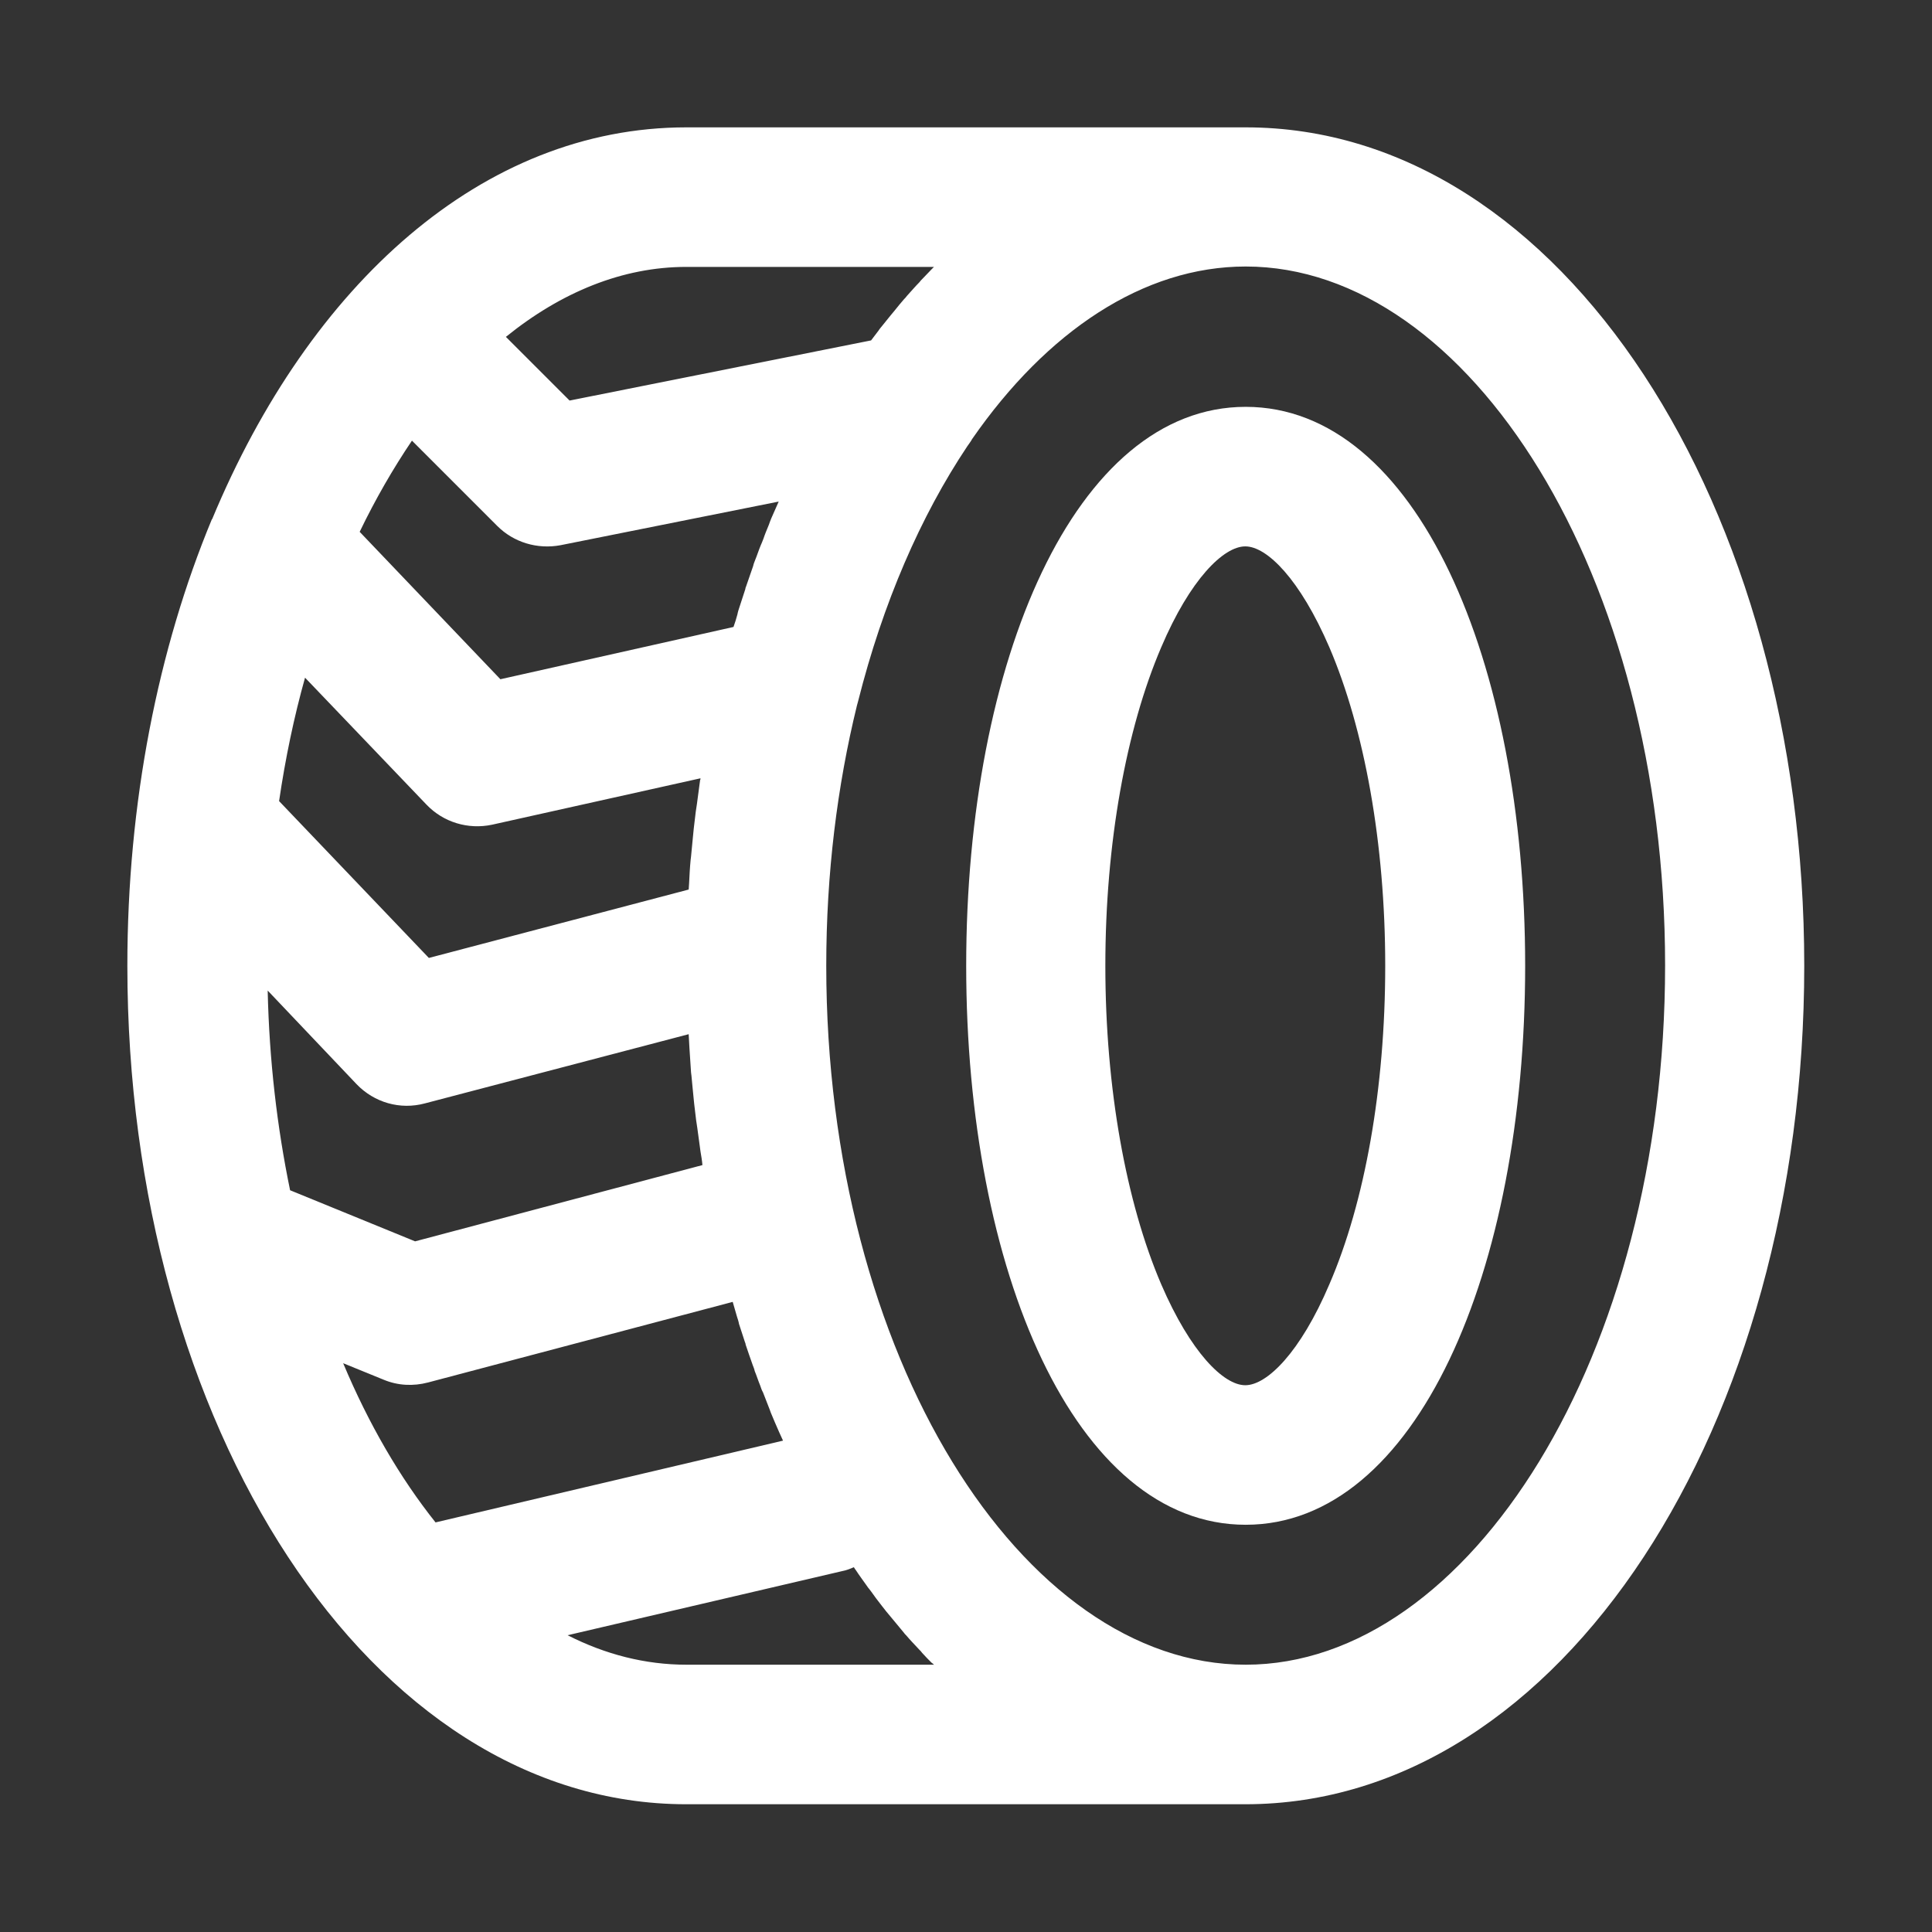 <?xml version="1.0" encoding="utf-8"?>
<!-- Generator: Adobe Illustrator 22.0.0, SVG Export Plug-In . SVG Version: 6.00 Build 0)  -->
<svg version="1.1" id="Layer_1" xmlns="http://www.w3.org/2000/svg" xmlns:xlink="http://www.w3.org/1999/xlink" x="0px" y="0px"
	 viewBox="36 51.8 491.5 491.5" style="enable-background:new 36 51.8 491.5 491.5;" xml:space="preserve">
<rect x="36" y="51.8" width="491.5" height="491.5" fill="#333333" stroke="none"/>
<style type="text/css">
	.st0{fill:#FFFFFF;}
</style>
<g>
	<g>
		<g>
			<path class="st0" d="M352.9,84.2H210.6c-51.9,0-95.8,40-120.6,99.6c0,0,0,0.1-0.1,0.1c-13.7,33-21.5,72.1-21.5,113.6
				c0,116.6,61.6,213.3,142.2,213.3h142.2c80.7,0,142.2-96.7,142.2-213.3S433.5,84.2,352.9,84.2z M146.8,439.1
				c-9-11.3-17-25-23.5-40.5l10.3,4.2c3.6,1.5,7.5,1.7,11.3,0.7l77.5-20.5c0,0,0,0,0,0c0.4,1.3,0.7,2.5,1.1,3.8
				c0.2,0.6,0.4,1.2,0.5,1.8c0.5,1.5,1,3.1,1.5,4.6c0.1,0.2,0.2,0.5,0.2,0.7c0.6,1.8,1.2,3.5,1.8,5.2c0.2,0.5,0.4,1,0.5,1.5
				c0.5,1.2,0.9,2.5,1.4,3.7c0.2,0.6,0.4,1.2,0.7,1.7c0.5,1.2,0.9,2.4,1.4,3.6c0.2,0.5,0.4,1,0.6,1.6c0.7,1.7,1.4,3.3,2.1,4.9
				c0,0,0,0,0,0c0.3,0.7,0.7,1.5,1,2.2L146.8,439.1z M140.8,163.9l21.7,21.7c4.2,4.2,10.2,6,16.1,4.9l55.5-11.1
				c-0.6,1.4-1.3,2.9-1.9,4.3c-0.2,0.5-0.4,1-0.6,1.6c-0.5,1.2-1,2.4-1.4,3.6c-0.2,0.6-0.5,1.2-0.7,1.7c-0.5,1.2-0.9,2.5-1.4,3.7
				c-0.2,0.5-0.4,1-0.5,1.5c-0.6,1.7-1.2,3.5-1.8,5.2c-0.1,0.2-0.2,0.5-0.2,0.7c-0.5,1.5-1,3.1-1.5,4.6c-0.2,0.6-0.4,1.2-0.5,1.8
				c-0.3,1.1-0.6,2.1-1,3.2l-59.3,13.3l-35.8-37.5C131.5,178.8,136,171,140.8,163.9z M144.5,256.5c4.3,4.5,10.6,6.4,16.7,5.1
				l53-11.8c0,0.2,0,0.3-0.1,0.5c-0.1,0.5-0.1,1-0.2,1.5c-0.2,1.5-0.4,3-0.6,4.5c-0.1,0.7-0.2,1.4-0.3,2c-0.2,1.4-0.3,2.8-0.5,4.2
				c-0.1,0.7-0.1,1.3-0.2,2c-0.2,1.7-0.3,3.5-0.5,5.2c0,0.3-0.1,0.6-0.1,0.8c-0.2,2-0.3,4.1-0.4,6.1c0,0.5-0.1,1-0.1,1.5l-66.1,17.4
				L107,255.6c1.6-10.9,3.8-21.4,6.6-31.4L144.5,256.5z M126.7,327.6c4.5,4.7,11.1,6.6,17.4,4.9l67.1-17.6c0,0.6,0.1,1.2,0.1,1.8
				c0,0.6,0.1,1.2,0.1,1.8c0.1,2,0.3,4.1,0.4,6.1c0,0.3,0.1,0.6,0.1,0.8c0.2,1.8,0.3,3.5,0.5,5.2c0.1,0.7,0.1,1.3,0.2,2
				c0.2,1.4,0.3,2.8,0.5,4.2c0.1,0.7,0.2,1.4,0.3,2c0.2,1.5,0.4,3,0.6,4.4c0.1,0.5,0.1,1,0.2,1.5c0.2,1.2,0.4,2.3,0.5,3.5
				l-73.1,19.4l-31.8-13c-3.3-16-5.3-33-5.7-50.8L126.7,327.6z M273.6,119.7c-0.2,0.2-0.3,0.3-0.5,0.5c-0.8,0.8-1.6,1.7-2.4,2.5
				c-0.3,0.3-0.6,0.6-0.8,0.9c-1.1,1.1-2.1,2.3-3.2,3.5c-0.2,0.3-0.4,0.5-0.7,0.8c-0.8,0.9-1.6,1.9-2.4,2.9c-0.3,0.4-0.7,0.8-1,1.2
				c-0.7,0.9-1.4,1.7-2.1,2.6c-0.3,0.4-0.7,0.8-1,1.3c-0.6,0.8-1.3,1.7-1.9,2.5l-76.7,15.3l-16.2-16.2
				c14.1-11.4,29.7-17.8,45.9-17.8L273.6,119.7L273.6,119.7z M273.6,475.3h-63c-10.4,0-20.6-2.6-30.2-7.5l69.8-16.3
				c1.1-0.2,2.1-0.6,3-1c0.2,0.2,0.3,0.5,0.5,0.7c0.9,1.4,1.9,2.7,2.8,4c0.2,0.3,0.4,0.6,0.6,0.8c0.8,1,1.5,2.1,2.3,3.1
				c0.3,0.4,0.7,0.9,1,1.3c0.7,0.9,1.4,1.8,2.1,2.6c0.3,0.4,0.7,0.8,1,1.2c0.8,1,1.6,1.9,2.4,2.9c0.2,0.3,0.4,0.5,0.7,0.8
				c1,1.2,2.1,2.3,3.2,3.5c0.3,0.3,0.6,0.6,0.8,0.9c0.8,0.9,1.6,1.7,2.4,2.5C273.3,475,273.4,475.1,273.6,475.3z M352.9,475.3
				c-56.8,0-106.7-78.4-106.7-177.8c0-23.5,2.8-45.8,7.8-66.2c0.1-0.4,0.2-0.7,0.3-1.1c6.3-25,15.9-47.1,27.8-64.9
				c0.4-0.6,0.9-1.2,1.2-1.8c19-27.4,43.6-43.9,69.6-43.9c56.8,0,106.7,78.4,106.7,177.8S409.7,475.3,352.9,475.3z"/>
			<path class="st0" d="M352.9,155.3c-43.4,0-71.1,64.7-71.1,142.2s27.7,142.2,71.1,142.2S424,375.1,424,297.5
				S396.3,155.3,352.9,155.3z M374.2,378.5c-7.4,17.4-15.9,25.7-21.4,25.7s-13.9-8.3-21.4-25.7c-8.9-20.8-14.2-49.8-14.2-81
				s5.3-60.2,14.2-81c7.4-17.4,15.9-25.7,21.4-25.7c5.5,0,13.9,8.3,21.4,25.7c8.9,20.8,14.2,49.8,14.2,81S383.2,357.7,374.2,378.5z"
				/>
		</g>
	</g>
</g>
</svg>
